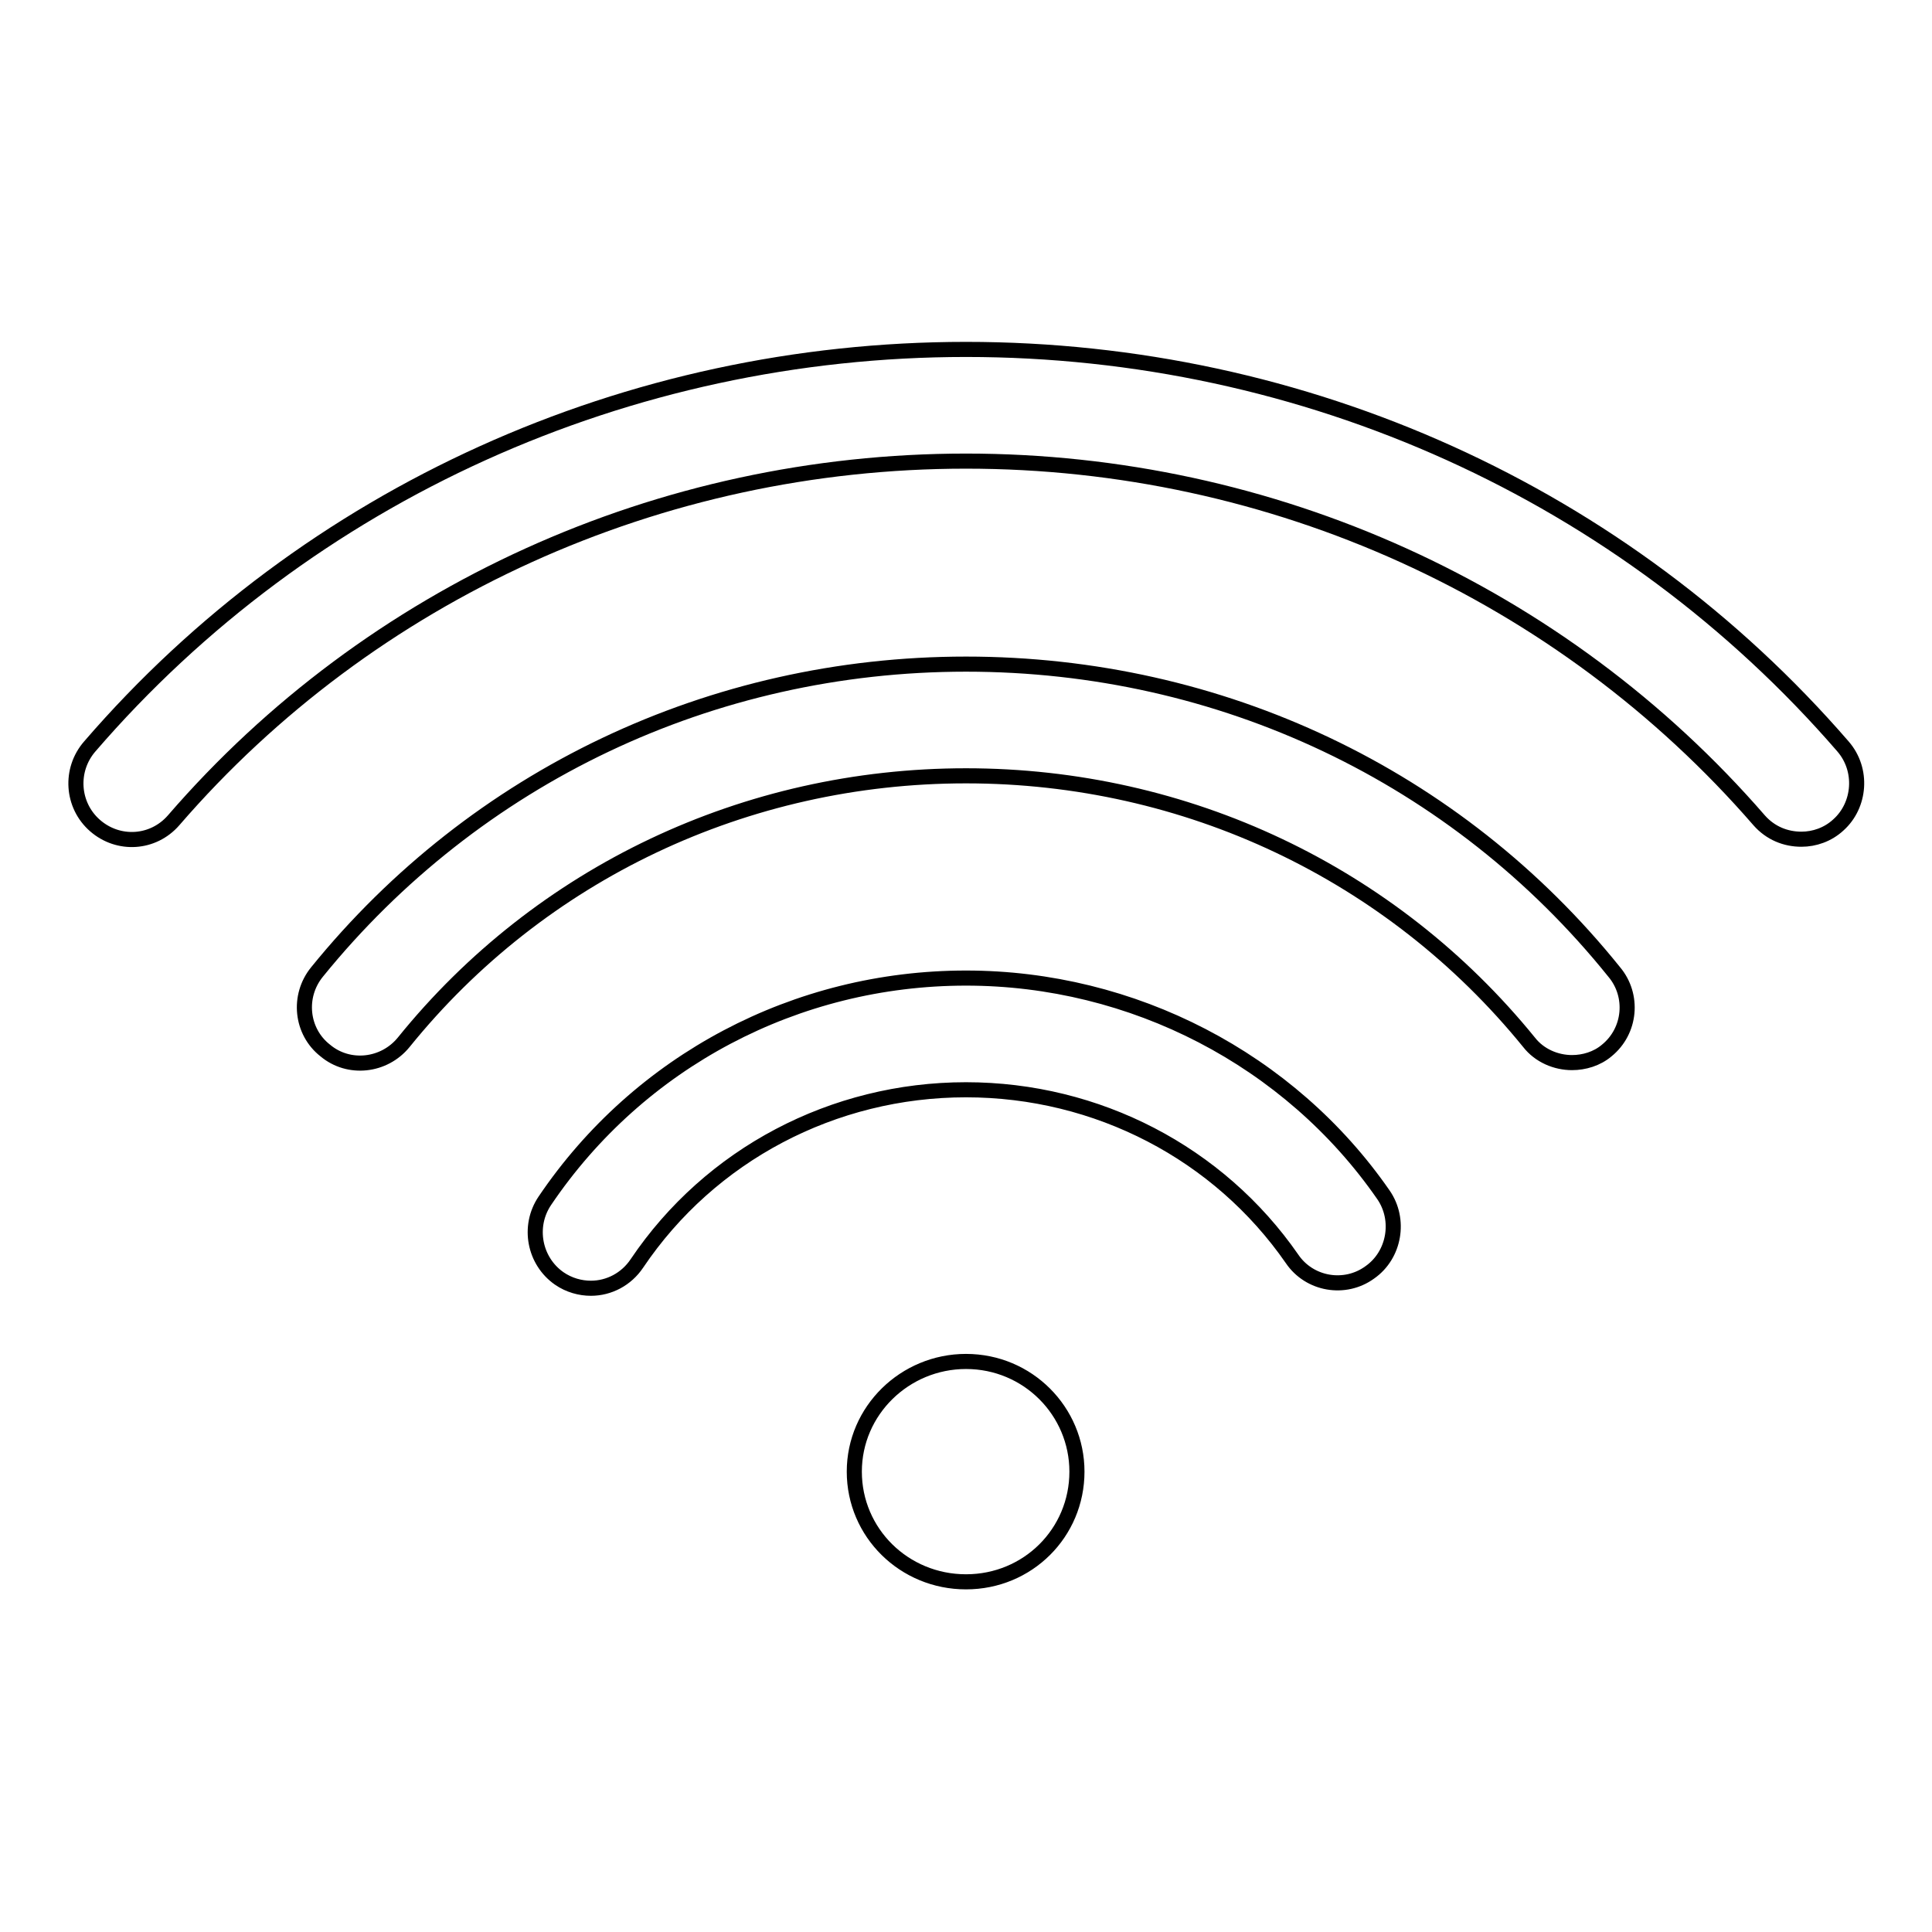 <?xml version="1.0" encoding="utf-8"?>
<!-- Svg Vector Icons : http://www.onlinewebfonts.com/icon -->
<!DOCTYPE svg PUBLIC "-//W3C//DTD SVG 1.1//EN" "http://www.w3.org/Graphics/SVG/1.1/DTD/svg11.dtd">
<svg version="1.1" xmlns="http://www.w3.org/2000/svg" xmlns:xlink="http://www.w3.org/1999/xlink" x="0px" y="0px" viewBox="0 0 256 256" enable-background="new 0 0 256 256" xml:space="preserve">
<g> <path stroke-width="2" fill-opacity="0" stroke="#000000"  d="M128,180.4c-8.1,0-14.8,6.5-14.8,14.6c0,8.1,6.6,14.6,14.8,14.6c8.2,0,14.7-6.5,14.7-14.6 C142.7,187,136.2,180.4,128,180.4z M128,129.6c-22.5,0-43.3,11-55.8,29.5c-2.3,3.4-1.4,8,1.9,10.3c1.3,0.9,2.8,1.3,4.2,1.3 c2.4,0,4.7-1.2,6.1-3.3c9.7-14.4,26-23,43.6-23c17.4,0,33.5,8.4,43.2,22.4c2.3,3.4,7,4.2,10.3,1.8c3.3-2.3,4.1-7,1.8-10.3 C170.9,140.4,150.1,129.6,128,129.6z M128,88c-33.7,0-65,14.9-86,40.8c-2.6,3.2-2.1,7.9,1.1,10.4c3.1,2.6,7.8,2.1,10.4-1.1 c18.1-22.4,45.3-35.3,74.5-35.3c29.2,0,56.4,12.9,74.6,35.3c1.4,1.8,3.6,2.7,5.7,2.7c1.6,0,3.3-0.5,4.6-1.6c3.2-2.6,3.6-7.3,1-10.4 C193,102.8,161.7,88,128,88z M244.2,98.9c-29-33.5-71.3-52.6-116.2-52.6c-44.8,0-87.2,19.1-116.1,52.6c-2.7,3.1-2.4,7.8,0.7,10.5 c3.1,2.7,7.7,2.4,10.4-0.7C49.1,78.5,87.4,61.1,128,61.1c40.6,0,78.9,17.4,105.1,47.6c1.5,1.7,3.5,2.5,5.6,2.5 c1.7,0,3.5-0.6,4.9-1.9C246.5,106.7,246.9,102,244.2,98.9z"/></g>
</svg>